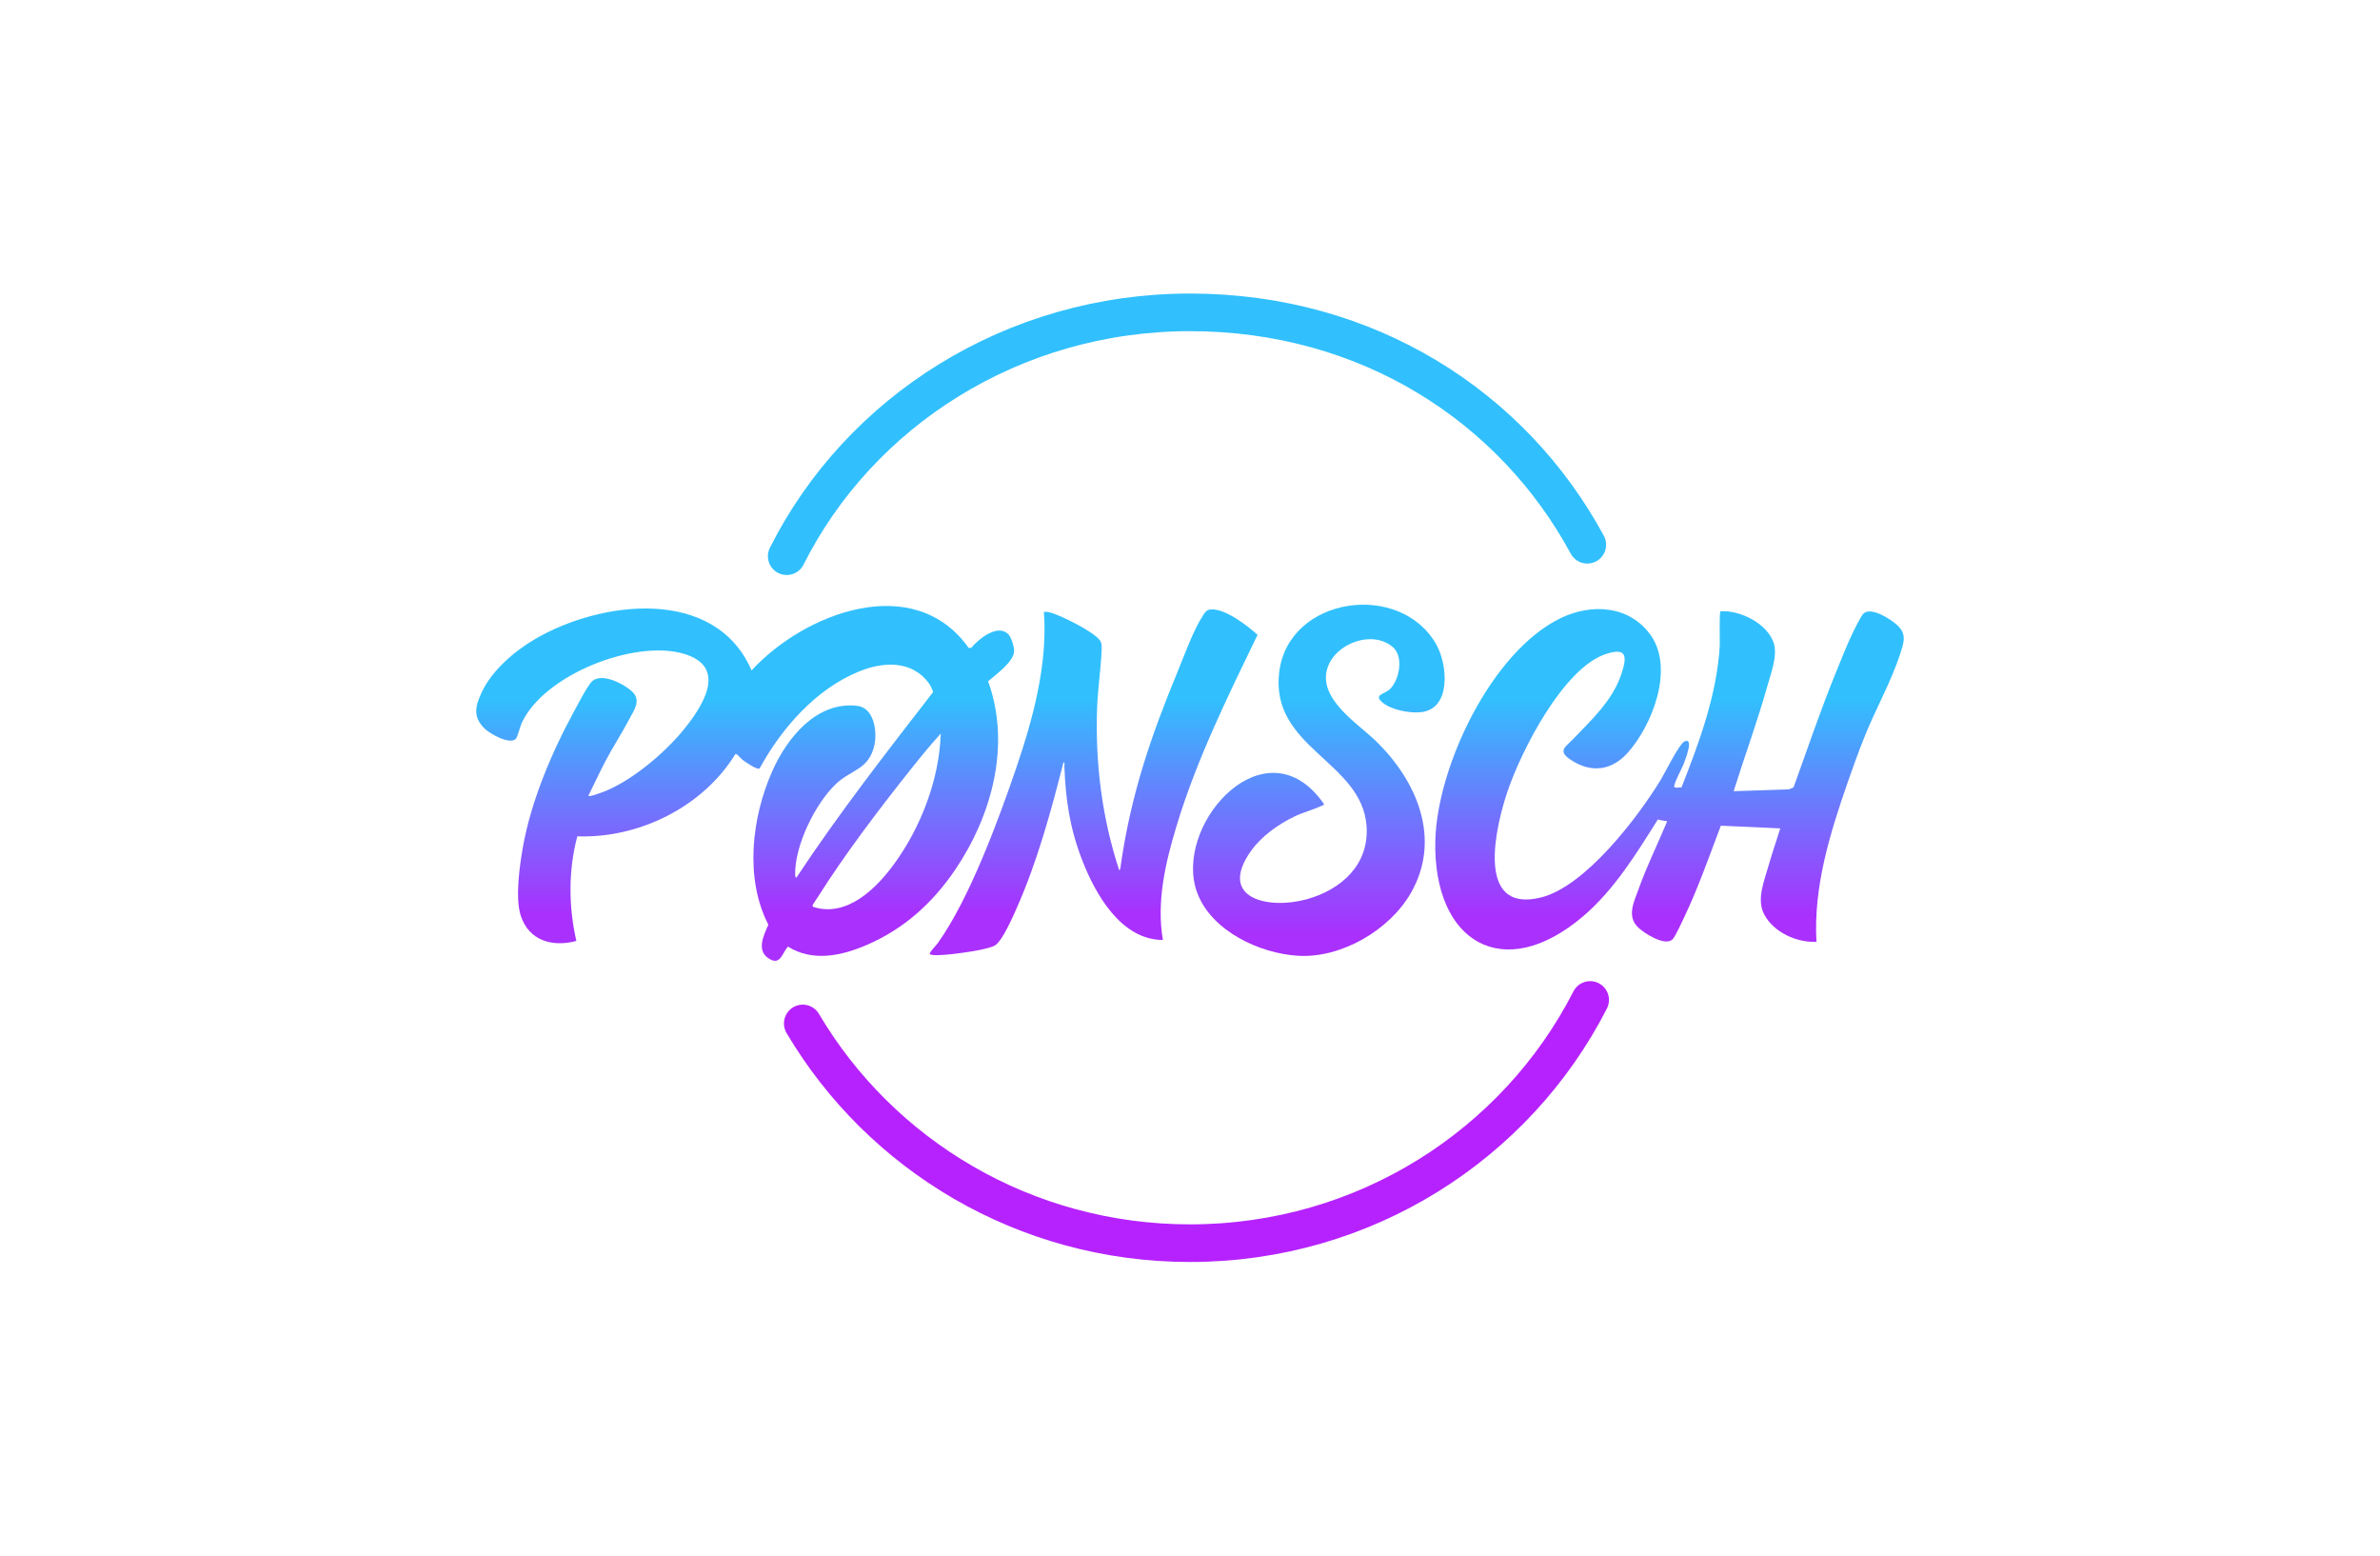 <?xml version="1.0" encoding="UTF-8"?>
<svg id="Layer_2" data-name="Layer 2" xmlns="http://www.w3.org/2000/svg" xmlns:xlink="http://www.w3.org/1999/xlink" viewBox="0 0 373.92 244.32">
  <defs>
    <style>
      .cls-1 {
        fill: url(#linear-gradient-5);
      }

      .cls-2 {
        fill: url(#linear-gradient-4);
      }

      .cls-3 {
        fill: url(#linear-gradient-3);
      }

      .cls-4 {
        fill: url(#linear-gradient-2);
      }

      .cls-5 {
        stroke: #b622fe;
        stroke-linejoin: round;
        stroke-width: 5.91px;
      }

      .cls-5, .cls-6 {
        fill: none;
        stroke-linecap: round;
      }

      .cls-6 {
        filter: url(#outer-glow-1);
        stroke: url(#linear-gradient);
        stroke-miterlimit: 10;
        stroke-width: 5.91px;
      }
    </style>
    <linearGradient id="linear-gradient" x1="120.65" y1="68.21" x2="252.34" y2="68.21" gradientUnits="userSpaceOnUse">
      <stop offset="0" stop-color="#31c0fd"/>
      <stop offset="1" stop-color="#31c0fd"/>
    </linearGradient>
    <filter id="outer-glow-1" x="105.08" y="30.55" width="163" height="75" filterUnits="userSpaceOnUse">
      <feOffset dx="0" dy="0"/>
      <feGaussianBlur result="blur" stdDeviation="5"/>
      <feFlood flood-color="#000" flood-opacity="0"/>
      <feComposite in2="blur" operator="in"/>
      <feComposite in="SourceGraphic"/>
    </filter>
    <linearGradient id="linear-gradient-2" x1="117.07" y1="109.61" x2="117.07" y2="143.66" gradientUnits="userSpaceOnUse">
      <stop offset="0" stop-color="#31c0fd"/>
      <stop offset="1" stop-color="#a930fd"/>
    </linearGradient>
    <linearGradient id="linear-gradient-3" x1="262.29" y1="109.61" x2="262.29" y2="143.99" xlink:href="#linear-gradient-2"/>
    <linearGradient id="linear-gradient-4" x1="171.81" y1="109.61" x2="171.81" y2="143.55" xlink:href="#linear-gradient-2"/>
    <linearGradient id="linear-gradient-5" x1="207.19" y1="109.61" x2="207.19" y2="146.81" xlink:href="#linear-gradient-2"/>
  </defs>
  <path class="cls-6" d="M123.6,87.36c11.39-22.67,35.48-38.3,63.36-38.3s50.69,14.81,62.42,36.5"/>
  <path class="cls-5" d="M249.83,157.06c-11.58,22.66-35.38,38.2-62.87,38.2-25.97,0-48.65-13.87-60.84-34.51"/>
  <g>
    <path class="cls-4" d="M152.2,101.78l.42-.05c1.15-1.41,4.31-3.94,5.91-1.97.39.48.79,1.82.8,2.43.04,1.72-2.9,3.76-4.09,4.82,3.63,10,.58,21.14-5.21,29.65-3.53,5.19-8.01,9.23-13.81,11.74-3.97,1.72-8.52,2.72-12.43.28-.89.98-1.15,2.88-2.77,2.01-2.29-1.23-1.11-3.63-.3-5.45-3.76-7.27-2.62-16.84.61-24.12,2.32-5.22,6.95-11.01,13.37-10.25,2.63.31,3.14,4.04,2.68,6.14-.87,3.91-3.57,3.8-6.02,6.1-3.28,3.08-6.56,9.79-6.43,14.31,0,.07.04.58.23.37,6.65-10.05,14.06-19.57,21.44-29.09-.33-1.19-1.31-2.31-2.32-3.02-2.81-1.96-6.48-1.4-9.47-.15-6.74,2.8-12.04,8.9-15.48,15.18-.41.23-2.31-1.08-2.7-1.39-.24-.18-.87-1.02-1.1-.87-5.11,8.3-15.14,13.25-24.83,12.91-1.42,5.34-1.38,11.06-.15,16.43-3.75,1.01-7.49-.03-8.75-4.02-.87-2.74-.17-7.72.33-10.6,1.28-7.31,4.56-15.05,8.11-21.53.55-1.01,2.09-4,2.8-4.65,1.54-1.4,5.16.5,6.37,1.73,1.35,1.37.14,2.92-.6,4.33-1.17,2.24-2.58,4.37-3.75,6.61-.91,1.74-1.72,3.53-2.6,5.28-.13.42,2.67-.69,2.87-.78,4.18-1.78,8.98-5.82,11.87-9.3,3.06-3.69,7.36-10.08.21-12.18-7.77-2.28-21.98,3.32-25.45,10.89-.22.49-.68,2.24-.9,2.46-.96,1.02-4.12-.8-4.92-1.59-1.88-1.84-1.48-3.51-.47-5.69,1.6-3.43,5.1-6.43,8.32-8.33,10.32-6.09,28.35-8.37,34.09,4.88,8.27-9,25.5-15.66,34.12-3.52ZM147.8,115.23c-1.73,1.88-3.36,3.91-4.96,5.92-4.89,6.16-10.13,13.06-14.32,19.7-.21.33-.67.96-.8,1.24-.09.21-.11.22.08.36,5.24,1.68,9.86-2.88,12.67-6.74,4.22-5.79,7.1-13.28,7.33-20.49Z"/>
    <path class="cls-3" d="M247.19,116.04c2.86-2.97,6.15-6.03,7.51-10.08.89-2.65,1.07-4.37-2.37-3.25-6.7,2.18-13.29,15.16-15.45,21.49-1.87,5.47-5.25,19.37,5.23,16.76,6.94-1.73,15.16-12.51,18.79-18.45.66-1.08,2.92-5.67,3.74-6.05,1.53-.7.16,2.76-.04,3.32-.36.98-1.44,2.85-1.57,3.69-.06.42.88.17,1.15.2,2.79-7.08,5.56-14.54,6.01-22.24.04-.72-.12-5.24.13-5.42,3.06-.2,7.34,1.92,8.34,4.97.65,1.99-.43,4.76-.99,6.76-1.56,5.57-3.57,11.01-5.3,16.53l8.69-.29.72-.3c2.19-6.1,4.28-12.24,6.73-18.24.81-1.98,1.65-4.13,2.57-6.04.29-.6,1.34-2.75,1.74-3.08,1.21-.99,4.12.88,5.11,1.74,1.72,1.51,1.2,2.76.59,4.68-1.4,4.34-3.95,8.83-5.66,13.17-.89,2.24-1.73,4.54-2.52,6.82-2.81,8.08-5.45,16.5-4.96,25.19-3.1.17-6.72-1.49-8.2-4.28-1.26-2.37,0-5.25.68-7.69.55-1.96,1.24-3.89,1.83-5.84l-9.33-.42c-1.83,4.8-3.53,9.7-5.74,14.34-.34.72-1.42,3.11-1.87,3.53-1.2,1.11-4.45-.99-5.4-1.91-1.84-1.78-.59-4.1.13-6.12,1.26-3.53,2.94-6.91,4.38-10.37.05-.32-.04-.17-.21-.21-.38-.09-.8-.09-1.18-.25-3.38,5.38-6.86,11.06-11.75,15.22-12.6,10.72-23.57,3.98-23.22-11.84.26-11.66,8.84-29.78,19.73-35.01,4.89-2.35,10.86-1.96,14.15,2.76,3.66,5.25.21,14.07-3.65,18.4-2.49,2.79-5.7,3.24-8.9,1.15-2.23-1.45-.87-2.05.37-3.34Z"/>
    <path class="cls-2" d="M182.7,147.64c-6.54-.02-10.59-7.15-12.67-12.52-1.95-5.02-2.62-9.49-2.81-14.86,0-.18.11-.54-.14-.51-1.95,7.65-4.09,15.49-7.28,22.73-.6,1.36-2.31,5.31-3.48,6.01-.53.32-1.61.53-2.24.68-1.09.25-7.56,1.29-8.03.65.26-.64.89-1.14,1.29-1.7,4.93-6.86,9.56-19.39,12.33-27.53,2.64-7.76,4.94-16.23,4.34-24.49.31-.03.58,0,.88.07,1.62.38,7.1,3.11,7.95,4.46.33.52.25,1.21.22,1.82-.14,2.96-.61,5.94-.7,8.93-.29,8.61.79,17.13,3.48,25.31.21-.09.24-.74.27-.97,1.6-10.97,4.66-19.95,8.86-30.12,1.1-2.67,2.51-6.62,4.04-8.95.32-.49.55-.88,1.23-.93,2.25-.16,5.71,2.52,7.33,3.99-4.72,9.77-9.57,19.58-12.72,30.01-1.75,5.79-3.18,11.86-2.15,17.92Z"/>
    <path class="cls-1" d="M218.29,108.32c1.55-1.41,2.3-5.15.56-6.66-3.2-2.79-9.05-.65-10.3,3.28-1.52,4.76,4.66,8.61,7.54,11.38,6.48,6.24,10.46,15.39,5.58,23.92-3.33,5.83-10.92,10.28-17.71,9.88-6.04-.35-13.6-3.88-15.85-9.85-3.86-10.24,9.66-25.96,18.85-15.34.22.25.92,1.1,1.01,1.33.1.26-.05.18-.17.23-1.34.66-2.98,1.06-4.4,1.74-2.49,1.19-5.16,3.07-6.79,5.33-5.45,7.57,2.67,9.35,8.7,7.68,5.44-1.51,9.82-5.45,9.39-11.5-.73-10.2-15.21-12.26-13.72-24.21,1.48-11.87,19.04-14.33,24.69-4.28,1.77,3.15,2.38,10.12-2.44,10.61-1.81.18-4.63-.34-6.05-1.54s.34-1.31,1.11-2.01Z"/>
  </g>
</svg>